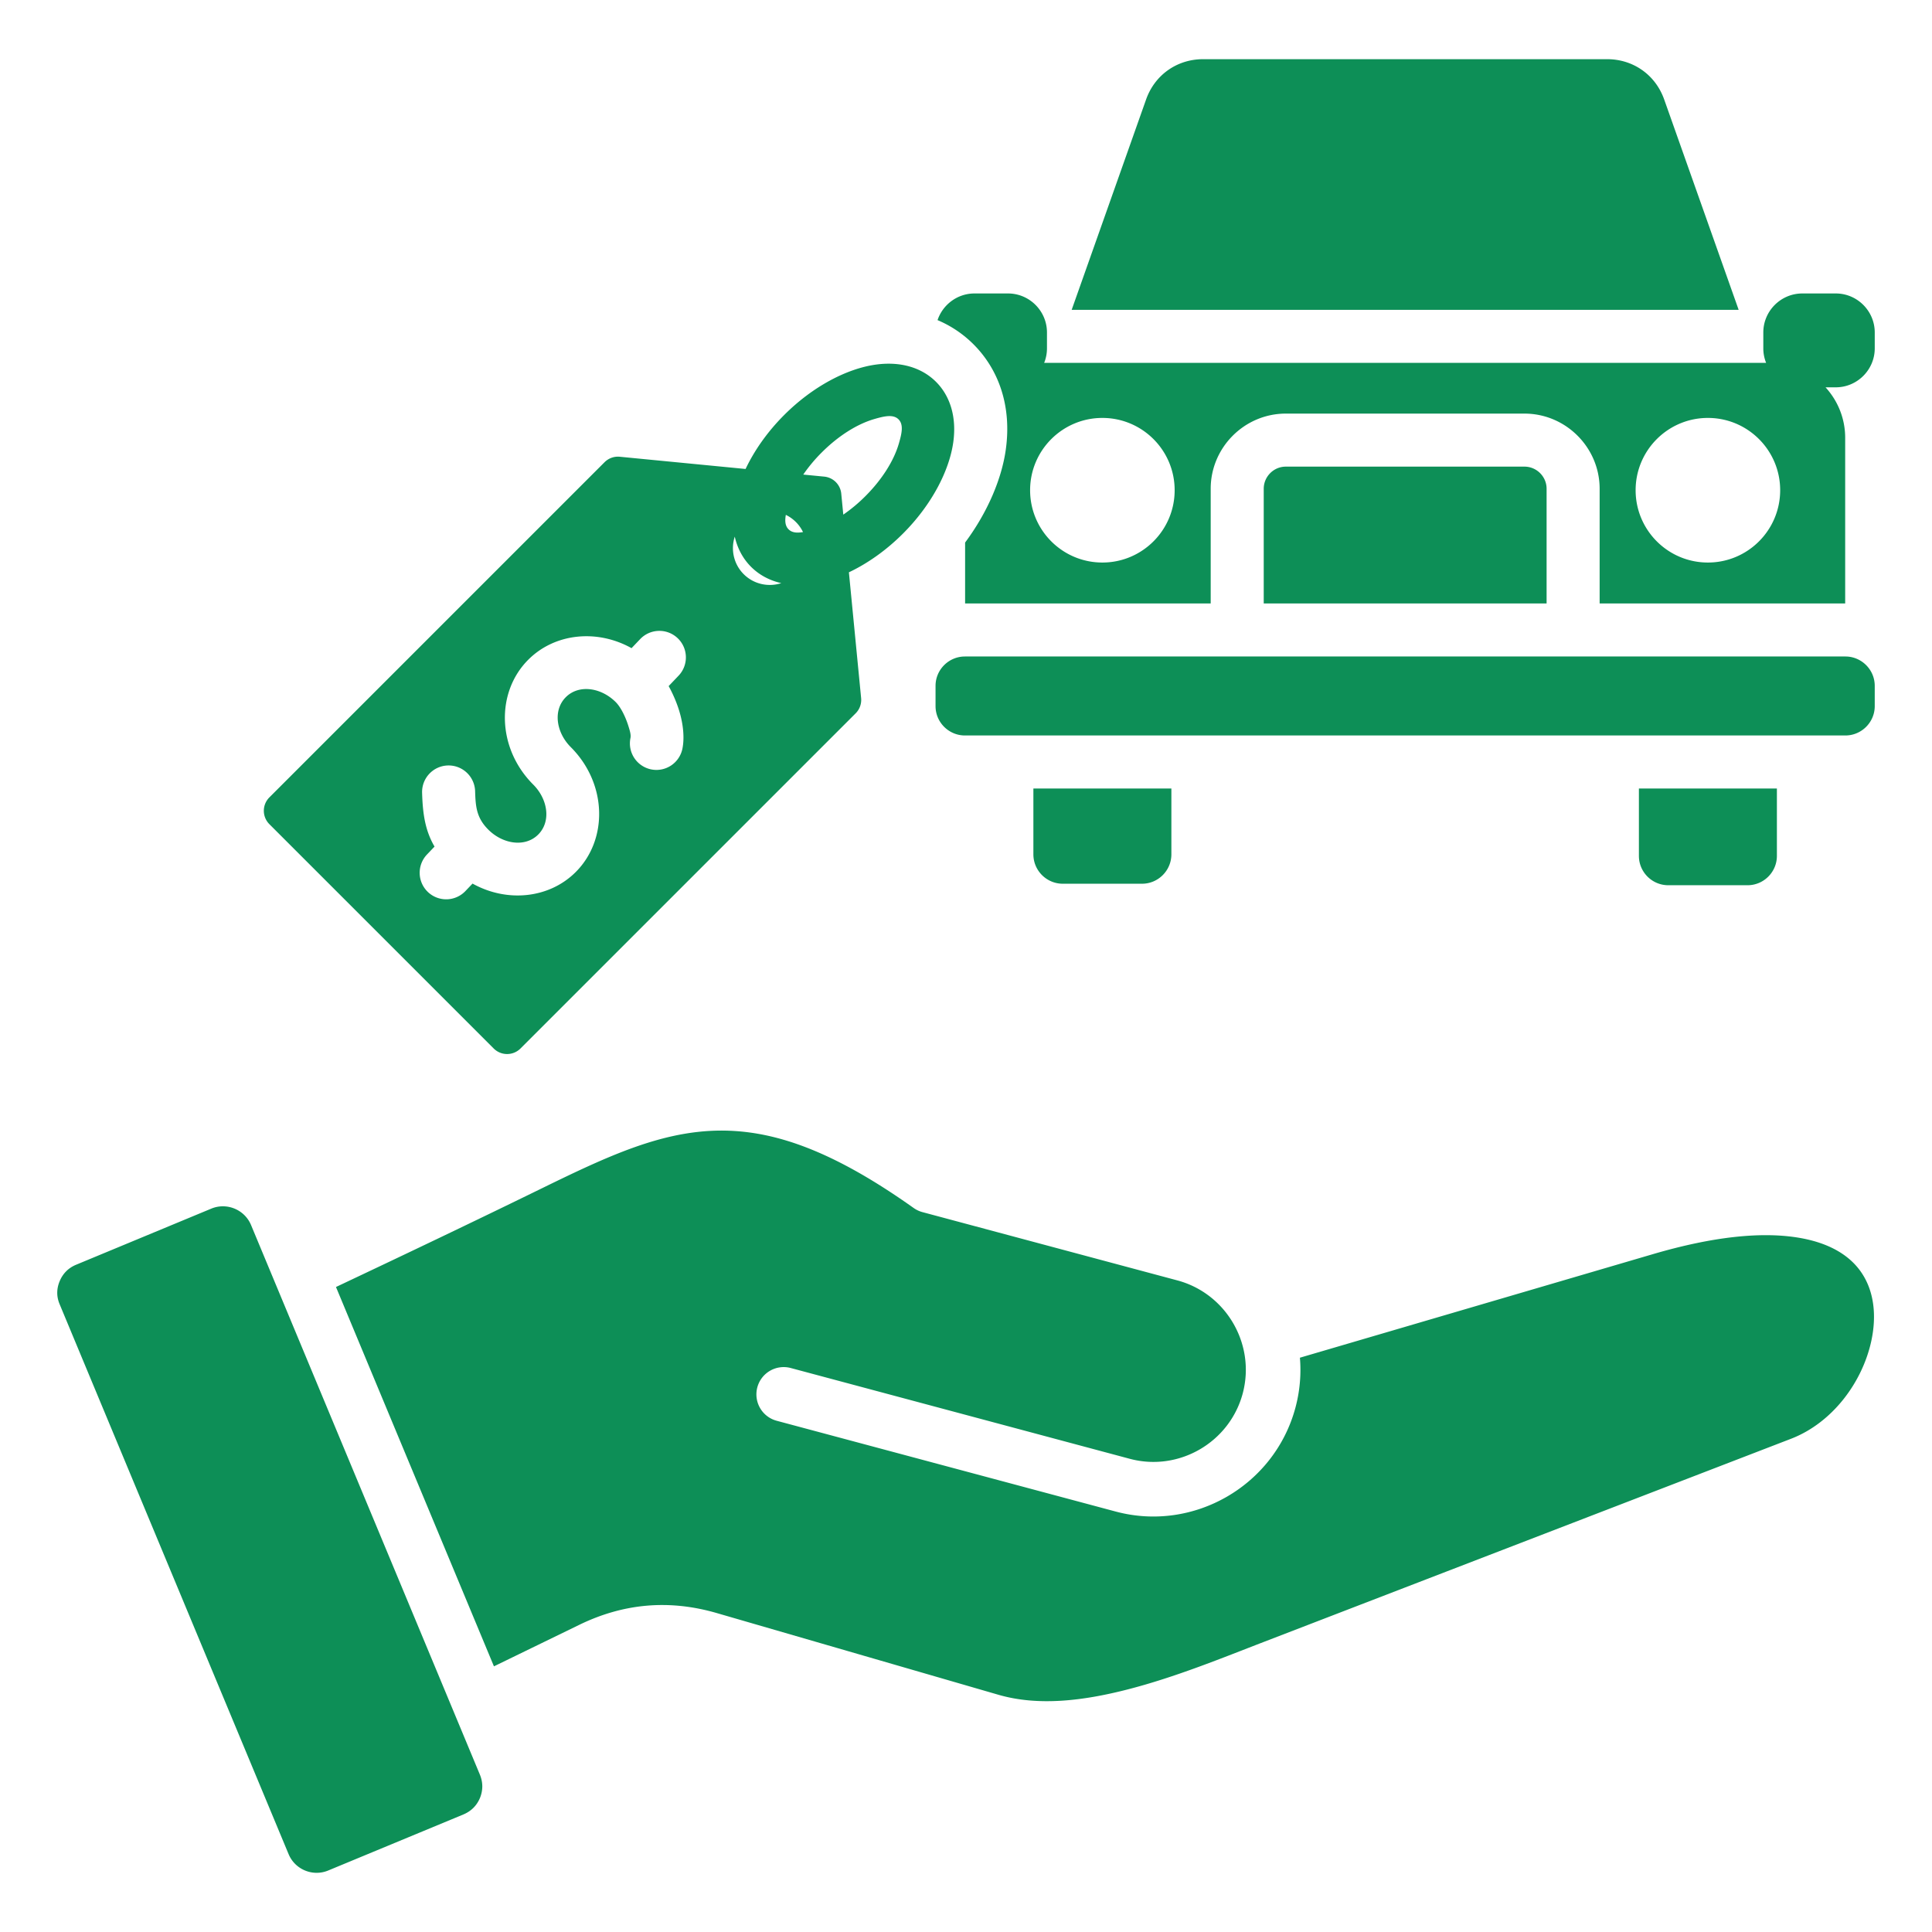 <?xml version="1.0" encoding="UTF-8"?> <svg xmlns="http://www.w3.org/2000/svg" xmlns:xlink="http://www.w3.org/1999/xlink" version="1.1" width="512" height="512" x="0" y="0" viewBox="0 0 510 510" style="enable-background:new 0 0 512 512" xml:space="preserve" fill-rule="evenodd"><g><path d="M72.724 338.881c15.753 37.843 31.521 75.686 47.274 113.528l.04.098 6.637 15.945c.845 2.046.848 4.107.03 6.153-.859 2.042-2.328 3.496-4.369 4.363l-.014.006-35.666 14.785c-4.076 1.707-8.782-.245-10.469-4.309l-.002-.003c-20.13-48.371-40.288-96.74-60.418-145.108l-.009-.023c-.862-2.032-.851-4.071-.014-6.095.847-2.047 2.307-3.511 4.338-4.357l35.7-14.817c4.075-1.691 8.778.25 10.486 4.323l6.456 15.511zm57.665 100.992c-13.897-33.381-27.803-66.759-41.698-100.136 18.071-8.54 36.118-17.133 54.08-25.919 20.441-10.001 36.355-17.404 55.124-14.867 12.522 1.692 26.193 7.795 43.29 19.93a7.234 7.234 0 0 0 2.306 1.084l67.302 18.029c12.948 3.467 20.718 16.91 17.251 29.858-3.467 12.944-16.904 20.713-29.848 17.224l-.011-.003-89.444-23.951a7.209 7.209 0 0 0-8.824 5.097 7.209 7.209 0 0 0 5.096 8.824l89.444 23.951c20.593 5.551 41.989-6.808 47.507-27.413a38.412 38.412 0 0 0 1.18-13.18l93.192-27.338c16.012-4.697 28.477-5.876 37.928-4.422 7.92 1.219 13.426 4.288 16.688 8.696 3.845 5.197 4.465 11.995 3.025 18.648-2.355 10.885-10.231 21.585-21.187 25.812l-139.298 53.677c-10.714 4.123-23.195 9.26-35.879 12.51-11.666 2.99-23.506 4.456-34.086 1.384l-74.217-21.53c-12.569-3.668-24.638-2.649-36.436 3.097zm93.7-288.798 3.227 33.202a4.998 4.998 0 0 1-1.441 4.019l-88.479 88.48a5.004 5.004 0 0 1-7.071 0l-59.214-59.215a4.997 4.997 0 0 1 0-7.071l88.479-88.479a5 5 0 0 1 4.019-1.441l33.206 3.227c2.28-4.815 5.707-9.763 10.2-14.256 7.663-7.663 16.655-12.223 24.055-13.278 6.626-.945 12.245.761 16.019 4.534 3.78 3.781 5.484 9.401 4.539 16.025-1.056 7.399-5.62 16.386-13.283 24.049-4.494 4.494-9.441 7.923-14.256 10.204zm-1.48-15.227a41.406 41.406 0 0 0 5.837-4.876c4.421-4.422 7.523-9.379 8.83-13.891.755-2.602 1.319-4.979-.087-6.384-1.402-1.403-3.779-.836-6.382-.082-4.512 1.306-9.471 4.404-13.893 8.826a41.257 41.257 0 0 0-4.874 5.836l5.538.539a4.999 4.999 0 0 1 4.493 4.492zm-10.634 4.602c-.463-.96-1.091-1.859-1.885-2.653s-1.692-1.421-2.65-1.883c-.273 1.55-.201 2.891.72 3.812.923.923 2.265.997 3.815.724zm-97.267 83.024-1.994 2.095a7.004 7.004 0 0 0 .241 9.897 7.004 7.004 0 0 0 9.897-.242l1.886-1.98c9.088 5.065 20.231 3.96 27.236-3.046 8.588-8.587 8.31-23.364-1.306-32.98-3.859-3.859-4.752-9.735-1.306-13.181s9.322-2.553 13.181 1.306c1.316 1.315 2.586 3.878 3.346 6.34.356 1.154.716 2.268.535 3.141a7.003 7.003 0 0 0 5.439 8.272 7.004 7.004 0 0 0 8.272-5.438c.574-2.779.264-6.43-.868-10.102-.685-2.221-1.658-4.444-2.759-6.445l2.618-2.747c2.665-2.797 2.558-7.232-.239-9.897s-7.232-2.558-9.897.239l-2.278 2.392c-9.088-5.075-20.234-3.976-27.249 3.039-8.588 8.588-8.31 23.365 1.306 32.981 3.859 3.859 4.752 9.735 1.306 13.181-3.443 3.443-9.322 2.553-13.181-1.306-3.109-3.109-3.353-6.04-3.476-10.141a7.004 7.004 0 0 0-7.206-6.788 7.004 7.004 0 0 0-6.788 7.206c.168 5.628.821 9.999 3.284 14.204zm79.252-81.814c-1.097 3.374-.313 7.233 2.36 9.906 2.675 2.674 6.542 3.463 9.92 2.367-3.143-.711-5.853-2.18-7.98-4.307-2.121-2.122-3.589-4.827-4.3-7.966zm53.53-57.155c1.368-4.08 5.231-7.037 9.748-7.037h8.858c5.652 0 10.279 4.627 10.279 10.293v4.203c0 1.348-.264 2.638-.742 3.821h190.579a10.178 10.178 0 0 1-.741-3.821v-4.203c0-5.666 4.627-10.293 10.293-10.293h8.844c5.651 0 10.278 4.627 10.278 10.293v4.203c0 5.651-4.627 10.278-10.278 10.278h-2.712c3.218 3.522 5.186 8.204 5.186 13.324v43.732h-64.817v-30.277c0-10.904-8.936-19.84-19.841-19.84h-63.003c-10.906 0-19.826 8.934-19.826 19.84v30.277h-64.831V143.22c6.101-8.224 9.661-16.979 10.723-24.42 1.656-11.601-1.879-21.282-8.499-27.902a29.766 29.766 0 0 0-9.498-6.393zm203.354 25.819c-10.542 0-19.078 8.551-19.078 19.078 0 10.542 8.536 19.093 19.078 19.093s19.078-8.551 19.078-19.093c0-10.527-8.536-19.078-19.078-19.078zm-159.842 0c-10.542 0-19.078 8.551-19.078 19.078 0 10.542 8.536 19.093 19.078 19.093s19.078-8.551 19.078-19.093c0-10.527-8.536-19.078-19.078-19.078zm-36.282 62.974h232.421c4.26 0 7.745 3.484 7.745 7.745v5.359c0 4.261-3.485 7.745-7.745 7.745H254.72c-4.276 0-7.76-3.484-7.76-7.745v-5.359c0-4.261 3.484-7.745 7.76-7.745zm28.177-91.513 19.642-55.518c2.299-6.501 8.17-10.645 15.066-10.645H424.24c6.896 0 12.768 4.144 15.066 10.645l19.655 55.518zm186.161 126.362v17.787c0 4.275-3.485 7.746-7.745 7.746H440.39c-4.275 0-7.76-3.471-7.76-7.746v-17.787zm-159.842 0v17.377c0 4.276-3.485 7.76-7.746 7.76h-20.922c-4.276 0-7.76-3.484-7.76-7.76v-17.377zm24.379-48.849v-30.277c0-3.207 2.619-5.84 5.826-5.84h63.003c3.21 0 5.841 2.63 5.841 5.84v30.277z" fill="#0d8f57" opacity="1" data-original="#000000"></path></g></svg> 